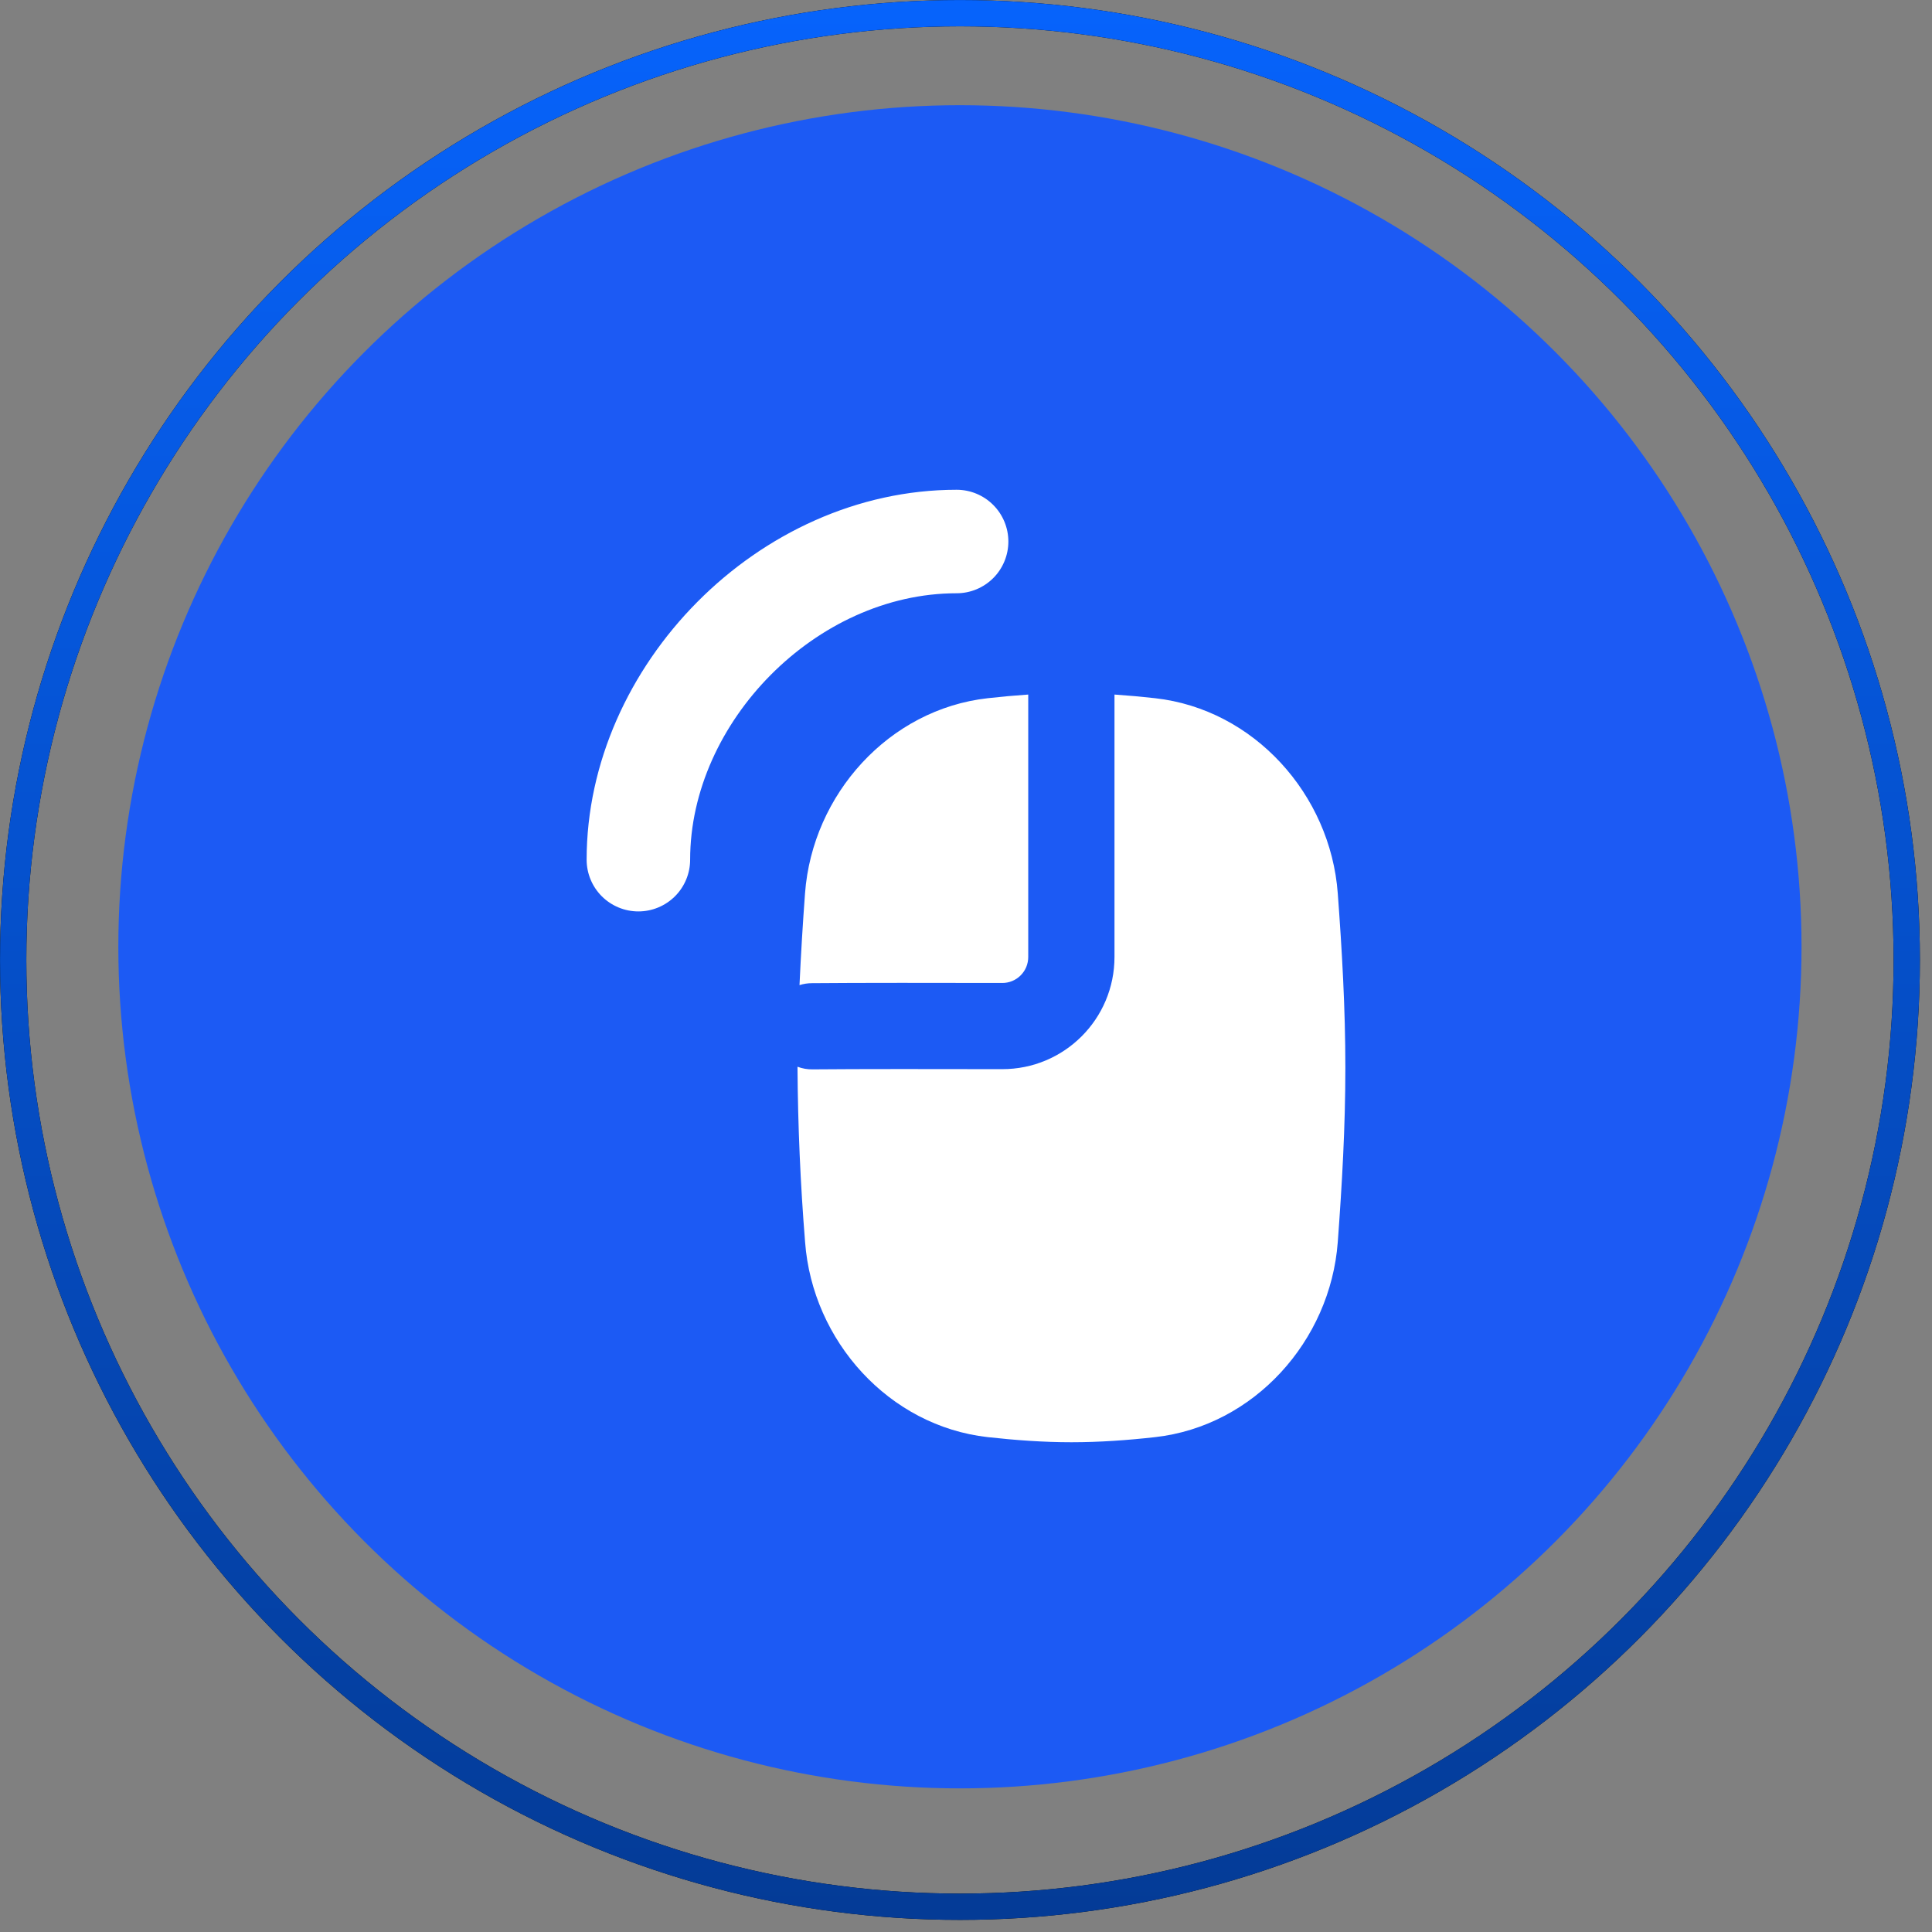 <svg width="56" height="56" viewBox="0 0 56 56" fill="none" xmlns="http://www.w3.org/2000/svg">
<rect x="0" y="0" width="56" height="56" fill="#808080" stroke="none"/>
<circle cx="27.824" cy="27.443" r="24.394" fill="#1C5AF4"/>
<circle cx="27.825" cy="27.825" r="27.443" stroke="black" stroke-width="0.762"/>
<circle cx="27.825" cy="27.825" r="27.443" stroke="url(#paint0_linear_2049_42178)" stroke-width="0.762"/>
<path fill-rule="evenodd" clip-rule="evenodd" d="M20.004 24.918C20.004 20.932 23.66 17.196 27.728 17.196C28.126 17.196 28.507 17.038 28.789 16.757C29.07 16.476 29.228 16.094 29.228 15.696C29.228 15.299 29.07 14.917 28.789 14.636C28.507 14.354 28.126 14.196 27.728 14.196C21.982 14.196 17.004 19.296 17.004 24.918C17.004 25.316 17.162 25.698 17.443 25.979C17.725 26.26 18.106 26.418 18.504 26.418C18.902 26.418 19.283 26.26 19.565 25.979C19.846 25.698 20.004 25.316 20.004 24.918ZM28.63 20.238C29.018 20.194 29.409 20.159 29.804 20.132V27.74C29.804 27.839 29.784 27.937 29.747 28.029C29.709 28.12 29.653 28.203 29.583 28.273C29.513 28.343 29.43 28.398 29.338 28.436C29.247 28.473 29.149 28.493 29.05 28.492C27.296 28.488 24.824 28.486 23.534 28.498C23.412 28.498 23.29 28.517 23.174 28.554C23.215 27.657 23.269 26.77 23.334 25.894C23.548 23.022 25.768 20.558 28.63 20.238ZM23.116 30.948V30.92C23.256 30.973 23.406 30.999 23.556 30.996C24.83 30.984 27.288 30.986 29.046 30.99C30.846 30.994 32.304 29.538 32.304 27.738V20.132C32.699 20.159 33.091 20.194 33.482 20.238C36.342 20.558 38.562 23.022 38.776 25.894C38.898 27.542 38.996 29.23 38.996 30.948C38.996 32.664 38.898 34.352 38.776 36.002C38.562 38.872 36.342 41.336 33.482 41.656C32.682 41.746 31.874 41.804 31.056 41.804C30.238 41.804 29.428 41.744 28.63 41.656C25.77 41.336 23.55 38.872 23.336 36.002C23.2 34.321 23.127 32.635 23.116 30.948Z" fill="white"/>
<defs>
<linearGradient id="paint0_linear_2049_42178" x1="27.825" y1="0" x2="27.825" y2="55.649" gradientUnits="userSpaceOnUse">
<stop stop-color="#0663FC"/>
<stop offset="1" stop-color="#043B96"/>
</linearGradient>
</defs>
</svg>
